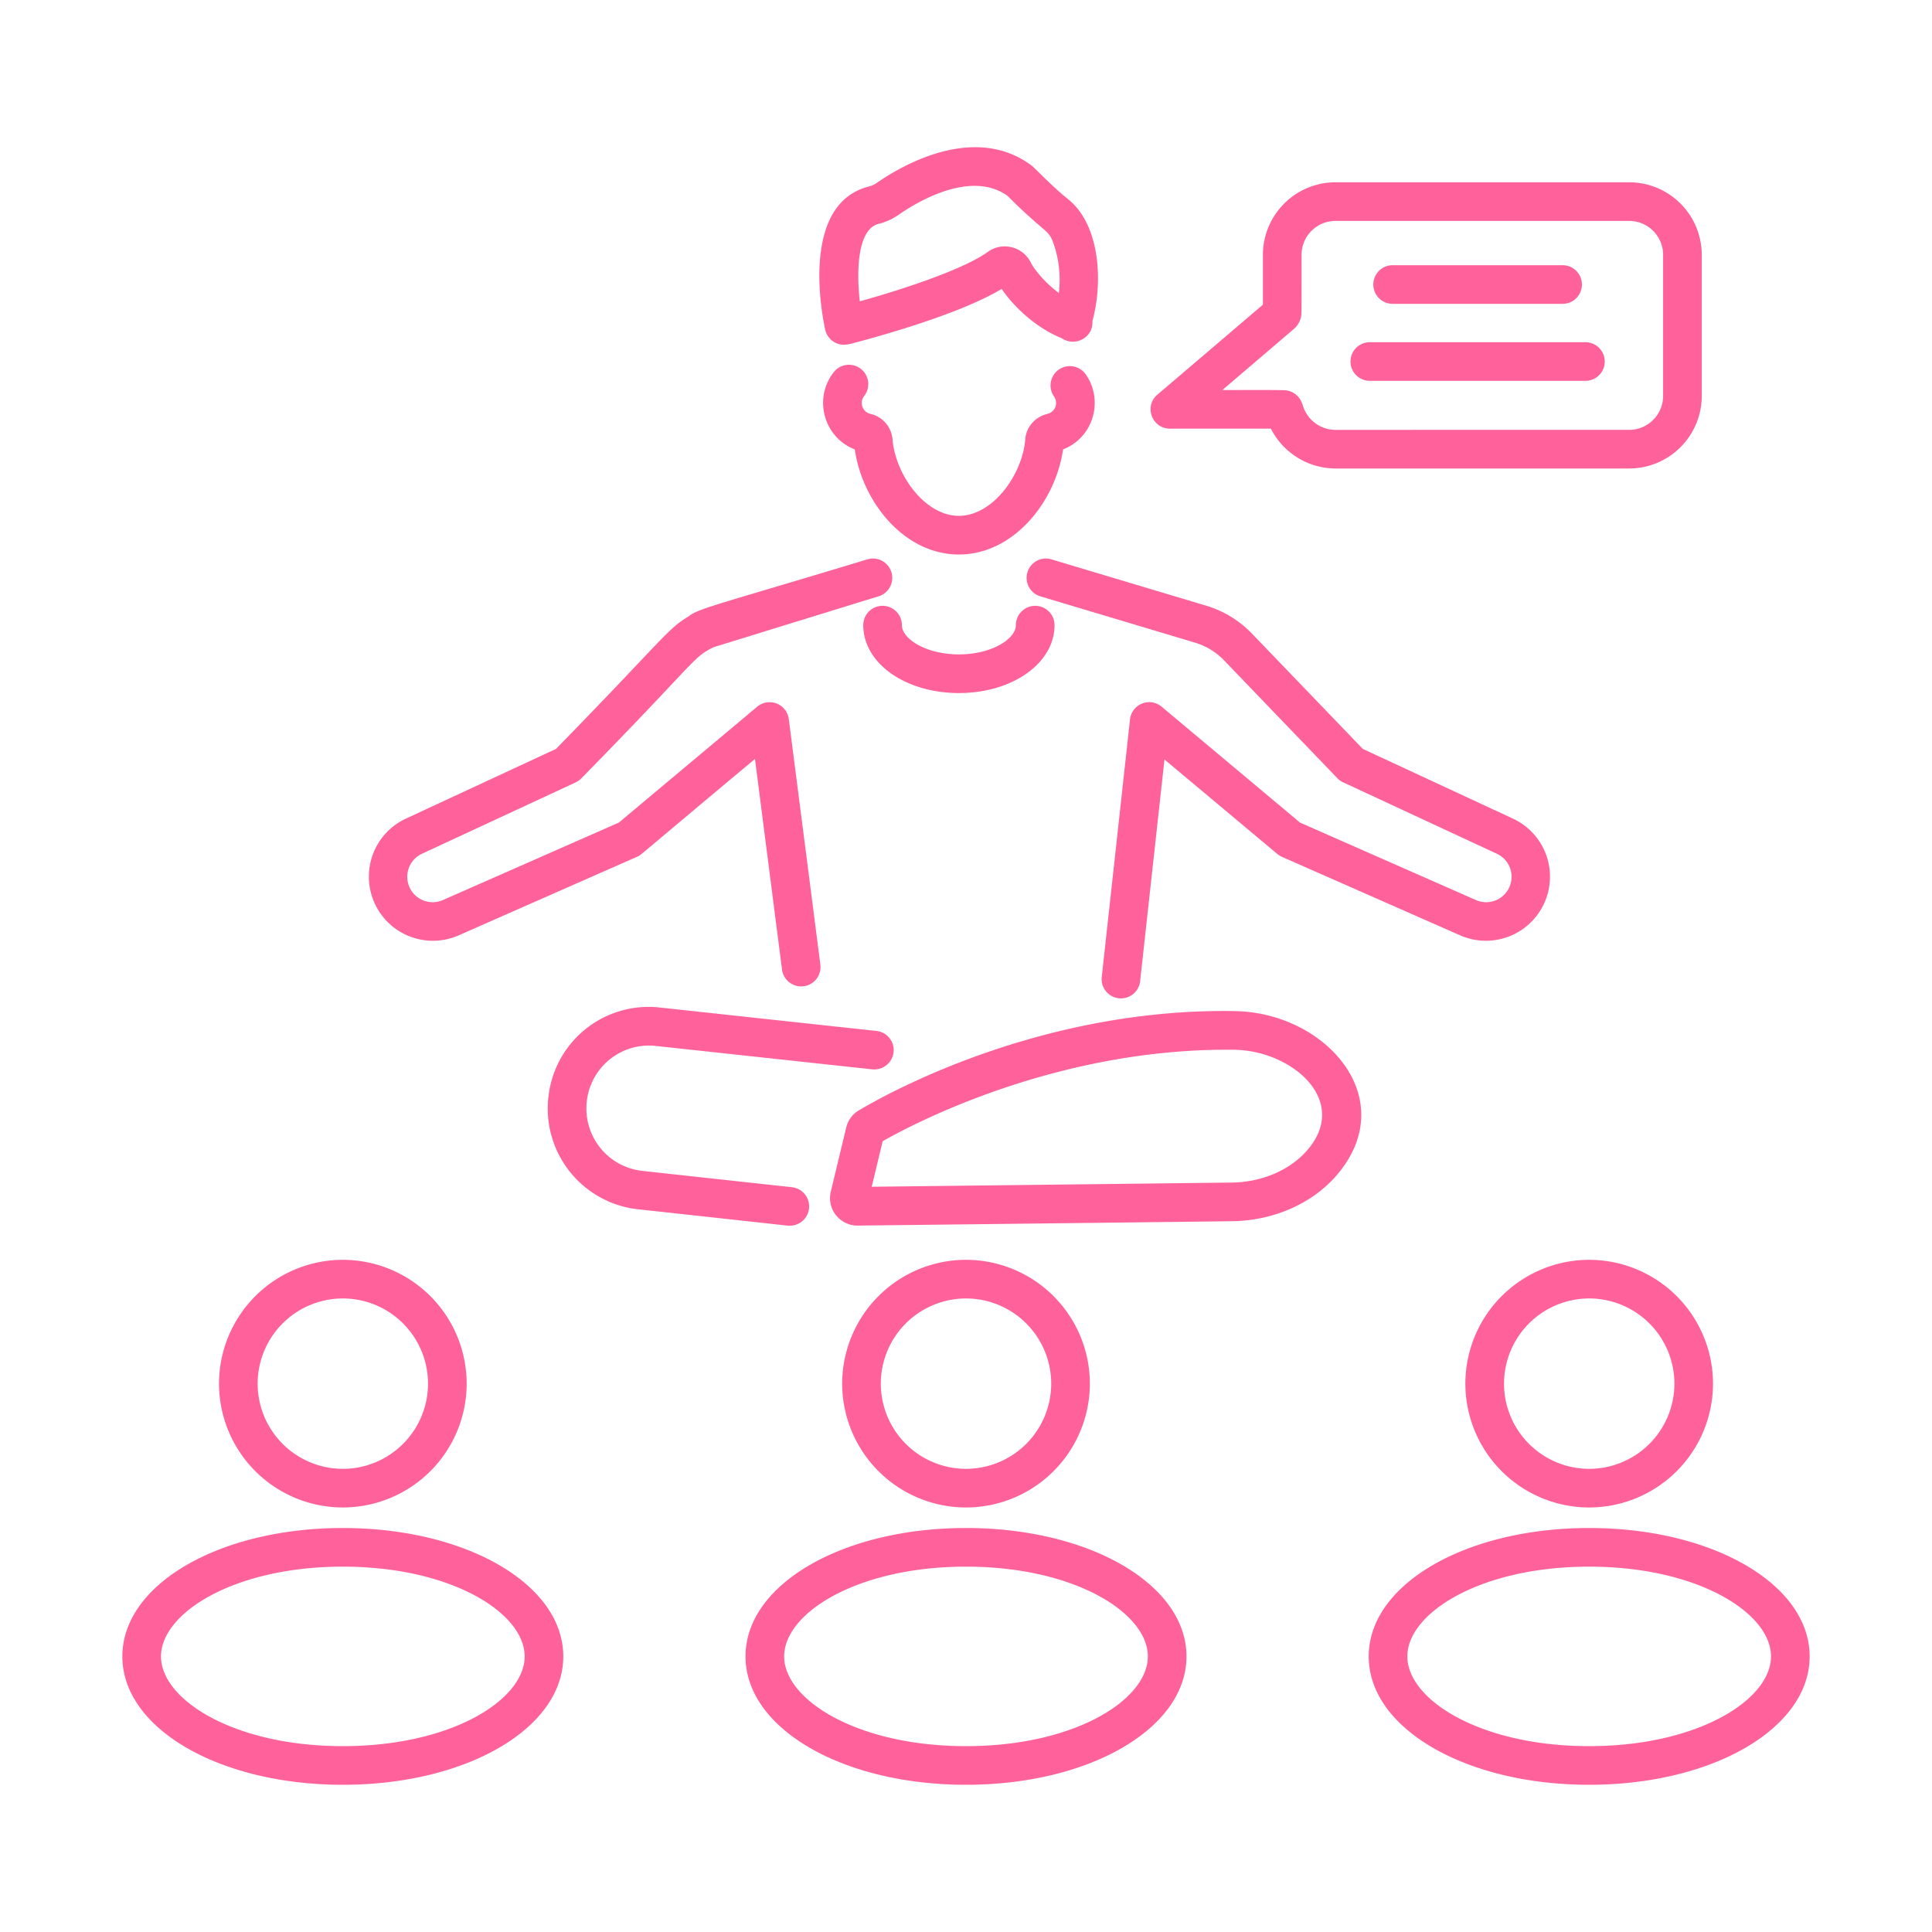 <svg xmlns="http://www.w3.org/2000/svg" version="1.1" xmlns:xlink="http://www.w3.org/1999/xlink" width="512" height="512" x="0" y="0" viewBox="0 0 75 75" style="enable-background:new 0 0 512 512" xml:space="preserve" class=""><g><path d="M13.309 48.906a4.812 4.812 0 0 0-4.807 4.807 4.812 4.812 0 0 0 4.807 4.807 4.812 4.812 0 0 0 4.807-4.807 4.812 4.812 0 0 0-4.807-4.807zm0 8.114a3.31 3.31 0 0 1-3.307-3.307 3.31 3.31 0 0 1 3.307-3.307 3.31 3.31 0 0 1 3.307 3.307 3.31 3.31 0 0 1-3.307 3.307zM13.309 69.285c4.798 0 8.558-2.189 8.558-4.984s-3.76-4.984-8.558-4.984-8.559 2.19-8.559 4.984c0 2.795 3.76 4.984 8.559 4.984zm0-8.468c4.222 0 7.058 1.802 7.058 3.484 0 1.683-2.836 3.484-7.058 3.484S6.25 65.984 6.25 64.301c0-1.682 2.836-3.484 7.059-3.484zM42.308 53.713a4.812 4.812 0 0 0-4.808-4.807 4.812 4.812 0 0 0-4.807 4.807A4.812 4.812 0 0 0 37.5 58.52a4.812 4.812 0 0 0 4.808-4.807zm-8.115 0a3.31 3.31 0 0 1 3.307-3.307 3.31 3.31 0 0 1 3.308 3.307A3.31 3.31 0 0 1 37.5 57.02a3.31 3.31 0 0 1-3.307-3.307zM28.941 64.301c0 2.795 3.76 4.984 8.559 4.984s8.559-2.189 8.559-4.984-3.76-4.984-8.559-4.984-8.559 2.19-8.559 4.984zm8.559-3.484c4.223 0 7.059 1.802 7.059 3.484 0 1.683-2.836 3.484-7.059 3.484s-7.059-1.801-7.059-3.484c0-1.682 2.836-3.484 7.059-3.484zM61.691 58.52a4.812 4.812 0 0 0 4.808-4.807 4.812 4.812 0 0 0-4.808-4.807 4.812 4.812 0 0 0-4.806 4.807 4.812 4.812 0 0 0 4.806 4.807zm0-8.114A3.31 3.31 0 0 1 65 53.713a3.31 3.31 0 0 1-3.308 3.307 3.31 3.31 0 0 1-3.306-3.307 3.31 3.31 0 0 1 3.306-3.307zM61.691 59.317c-4.798 0-8.558 2.19-8.558 4.984 0 2.795 3.76 4.984 8.558 4.984s8.559-2.189 8.559-4.984-3.76-4.984-8.559-4.984zm0 8.468c-4.222 0-7.058-1.801-7.058-3.484 0-1.682 2.836-3.484 7.058-3.484s7.059 1.802 7.059 3.484c0 1.683-2.836 3.484-7.059 3.484zM24.776 46.945c6.585.717 5.768.636 5.871.636a.749.749 0 0 0 .08-1.495l-5.789-.632a2.436 2.436 0 0 1-2.148-2.78 2.427 2.427 0 0 1 2.675-2.07l8.397.908a.755.755 0 0 0 .827-.665.75.75 0 0 0-.665-.826l-8.397-.908a3.912 3.912 0 0 0-4.321 3.343 3.936 3.936 0 0 0 3.47 4.49z" fill="#ff629b" opacity="1" data-original="#000000" class=""></path><path d="M47.926 39.25c-7.535-.121-13.473 3.193-14.588 3.856a1.05 1.05 0 0 0-.488.665l-.599 2.492c-.16.67.348 1.314 1.036 1.314.105 0 14.441-.166 14.542-.17 1.657-.02 3.21-.727 4.152-1.893 2.382-2.942-.56-6.216-4.055-6.263zm2.89 5.32c-.666.823-1.789 1.323-3.004 1.337l-13.972.163.425-1.768c1.162-.663 6.764-3.63 13.64-3.551 2.23.03 4.443 1.927 2.91 3.82zM29.308 29.463l1.05 8.175a.75.75 0 0 0 1.488-.192l-1.225-9.533a.751.751 0 0 0-1.225-.48l-5.373 4.5-6.82 3.003a.986.986 0 0 1-.813-1.798l5.954-2.764a.745.745 0 0 0 .225-.16c4.553-4.639 4.3-4.68 5.137-5.091.102-.032 3.88-1.198 6.37-1.965a.75.75 0 1 0-.43-1.436c-5.622 1.703-6.563 1.903-6.9 2.197-.852.507-.946.835-5.161 5.153l-5.827 2.706a2.485 2.485 0 0 0-1.258 3.184 2.484 2.484 0 0 0 3.309 1.347l6.917-3.047c.185-.083-.061.076 4.582-3.799zM59.99 34.962a2.485 2.485 0 0 0-1.26-3.184l-5.826-2.706-4.303-4.475a4.094 4.094 0 0 0-1.779-1.085l-5.978-1.79a.75.75 0 1 0-.43 1.436l5.979 1.79c.426.128.816.366 1.126.688l4.4 4.577c.065.067.142.122.227.16l5.953 2.765a.986.986 0 0 1-.813 1.798l-6.82-3.004-5.372-4.499a.75.75 0 0 0-1.227.493l-1.094 9.971a.75.75 0 1 0 1.49.163l.942-8.577 4.38 3.668a.751.751 0 0 0 .179.111l6.917 3.047a2.485 2.485 0 0 0 3.308-1.347zM41.267 17.446c1.19-.461 1.589-1.918.876-2.919a.75.75 0 1 0-1.221.872.435.435 0 0 1-.258.667c-.48.114-.826.51-.862.981-.109 1.377-1.259 2.978-2.58 2.978-1.318 0-2.466-1.6-2.575-2.98a1.107 1.107 0 0 0-.86-.979.435.435 0 0 1-.242-.69.75.75 0 1 0-1.178-.93c-.797 1.012-.399 2.53.817 3 .284 2.02 1.908 4.08 4.039 4.08s3.757-2.058 4.044-4.08zM32.034 12.797c.078.35.388.588.732.588.024-.003-.052.005.21-.025 1.294-.337 4.319-1.188 5.909-2.143.454.671 1.319 1.504 2.318 1.906.528.362 1.249-.016 1.205-.66.418-1.524.296-3.741-.949-4.734-.617-.492-1.295-1.216-1.404-1.296-2.262-1.7-5.168.074-6.003.657a.915.915 0 0 1-.301.144c-2.719.67-1.827 5.064-1.717 5.563zm2.074-4.107c.278-.067.546-.191.801-.369.623-.433 2.752-1.755 4.204-.718 1.414 1.42 1.579 1.293 1.762 1.79.175.47.327 1.154.23 1.98-.523-.385-.948-.897-1.095-1.191a1.125 1.125 0 0 0-1.664-.403c-.902.645-3.034 1.377-4.968 1.919-.136-1.19-.09-2.805.73-3.008z" fill="#ff629b" opacity="1" data-original="#000000" class=""></path><path d="M37.225 25.404c-1.267 0-2.213-.6-2.213-1.136a.75.75 0 0 0-1.5 0c0 1.478 1.63 2.636 3.713 2.636 2.08 0 3.712-1.158 3.712-2.636a.75.75 0 0 0-1.5 0c0 .536-.947 1.136-2.212 1.136zM49.026 9.893v1.935L44.93 15.32c-.53.45-.21 1.32.486 1.32h3.92a2.821 2.821 0 0 0 2.507 1.547h11.401a2.82 2.82 0 0 0 2.818-2.817V9.893a2.82 2.82 0 0 0-2.818-2.817H51.843a2.82 2.82 0 0 0-2.817 2.817zm15.536 0v5.477c0 .726-.591 1.317-1.318 1.317H51.843c-.6 0-1.126-.408-1.28-.992-.004-.017-.016-.029-.022-.045a.754.754 0 0 0-.662-.501c-.25-.014-1.758-.006-2.427-.008l2.823-2.412a.863.863 0 0 0 .244-.515c.013-.254.005-1.689.007-2.32 0-.727.591-1.318 1.317-1.318h11.401c.727 0 1.318.591 1.318 1.317z" fill="#ff629b" opacity="1" data-original="#000000" class=""></path><path d="M54.062 11.795h6.598a.75.75 0 0 0 0-1.5h-6.598a.75.75 0 0 0 0 1.5zM53.176 14.784h8.37a.75.75 0 0 0 0-1.5h-8.37a.75.75 0 0 0 0 1.5z" fill="#ff629b" opacity="1" data-original="#000000" class=""></path></g></svg>